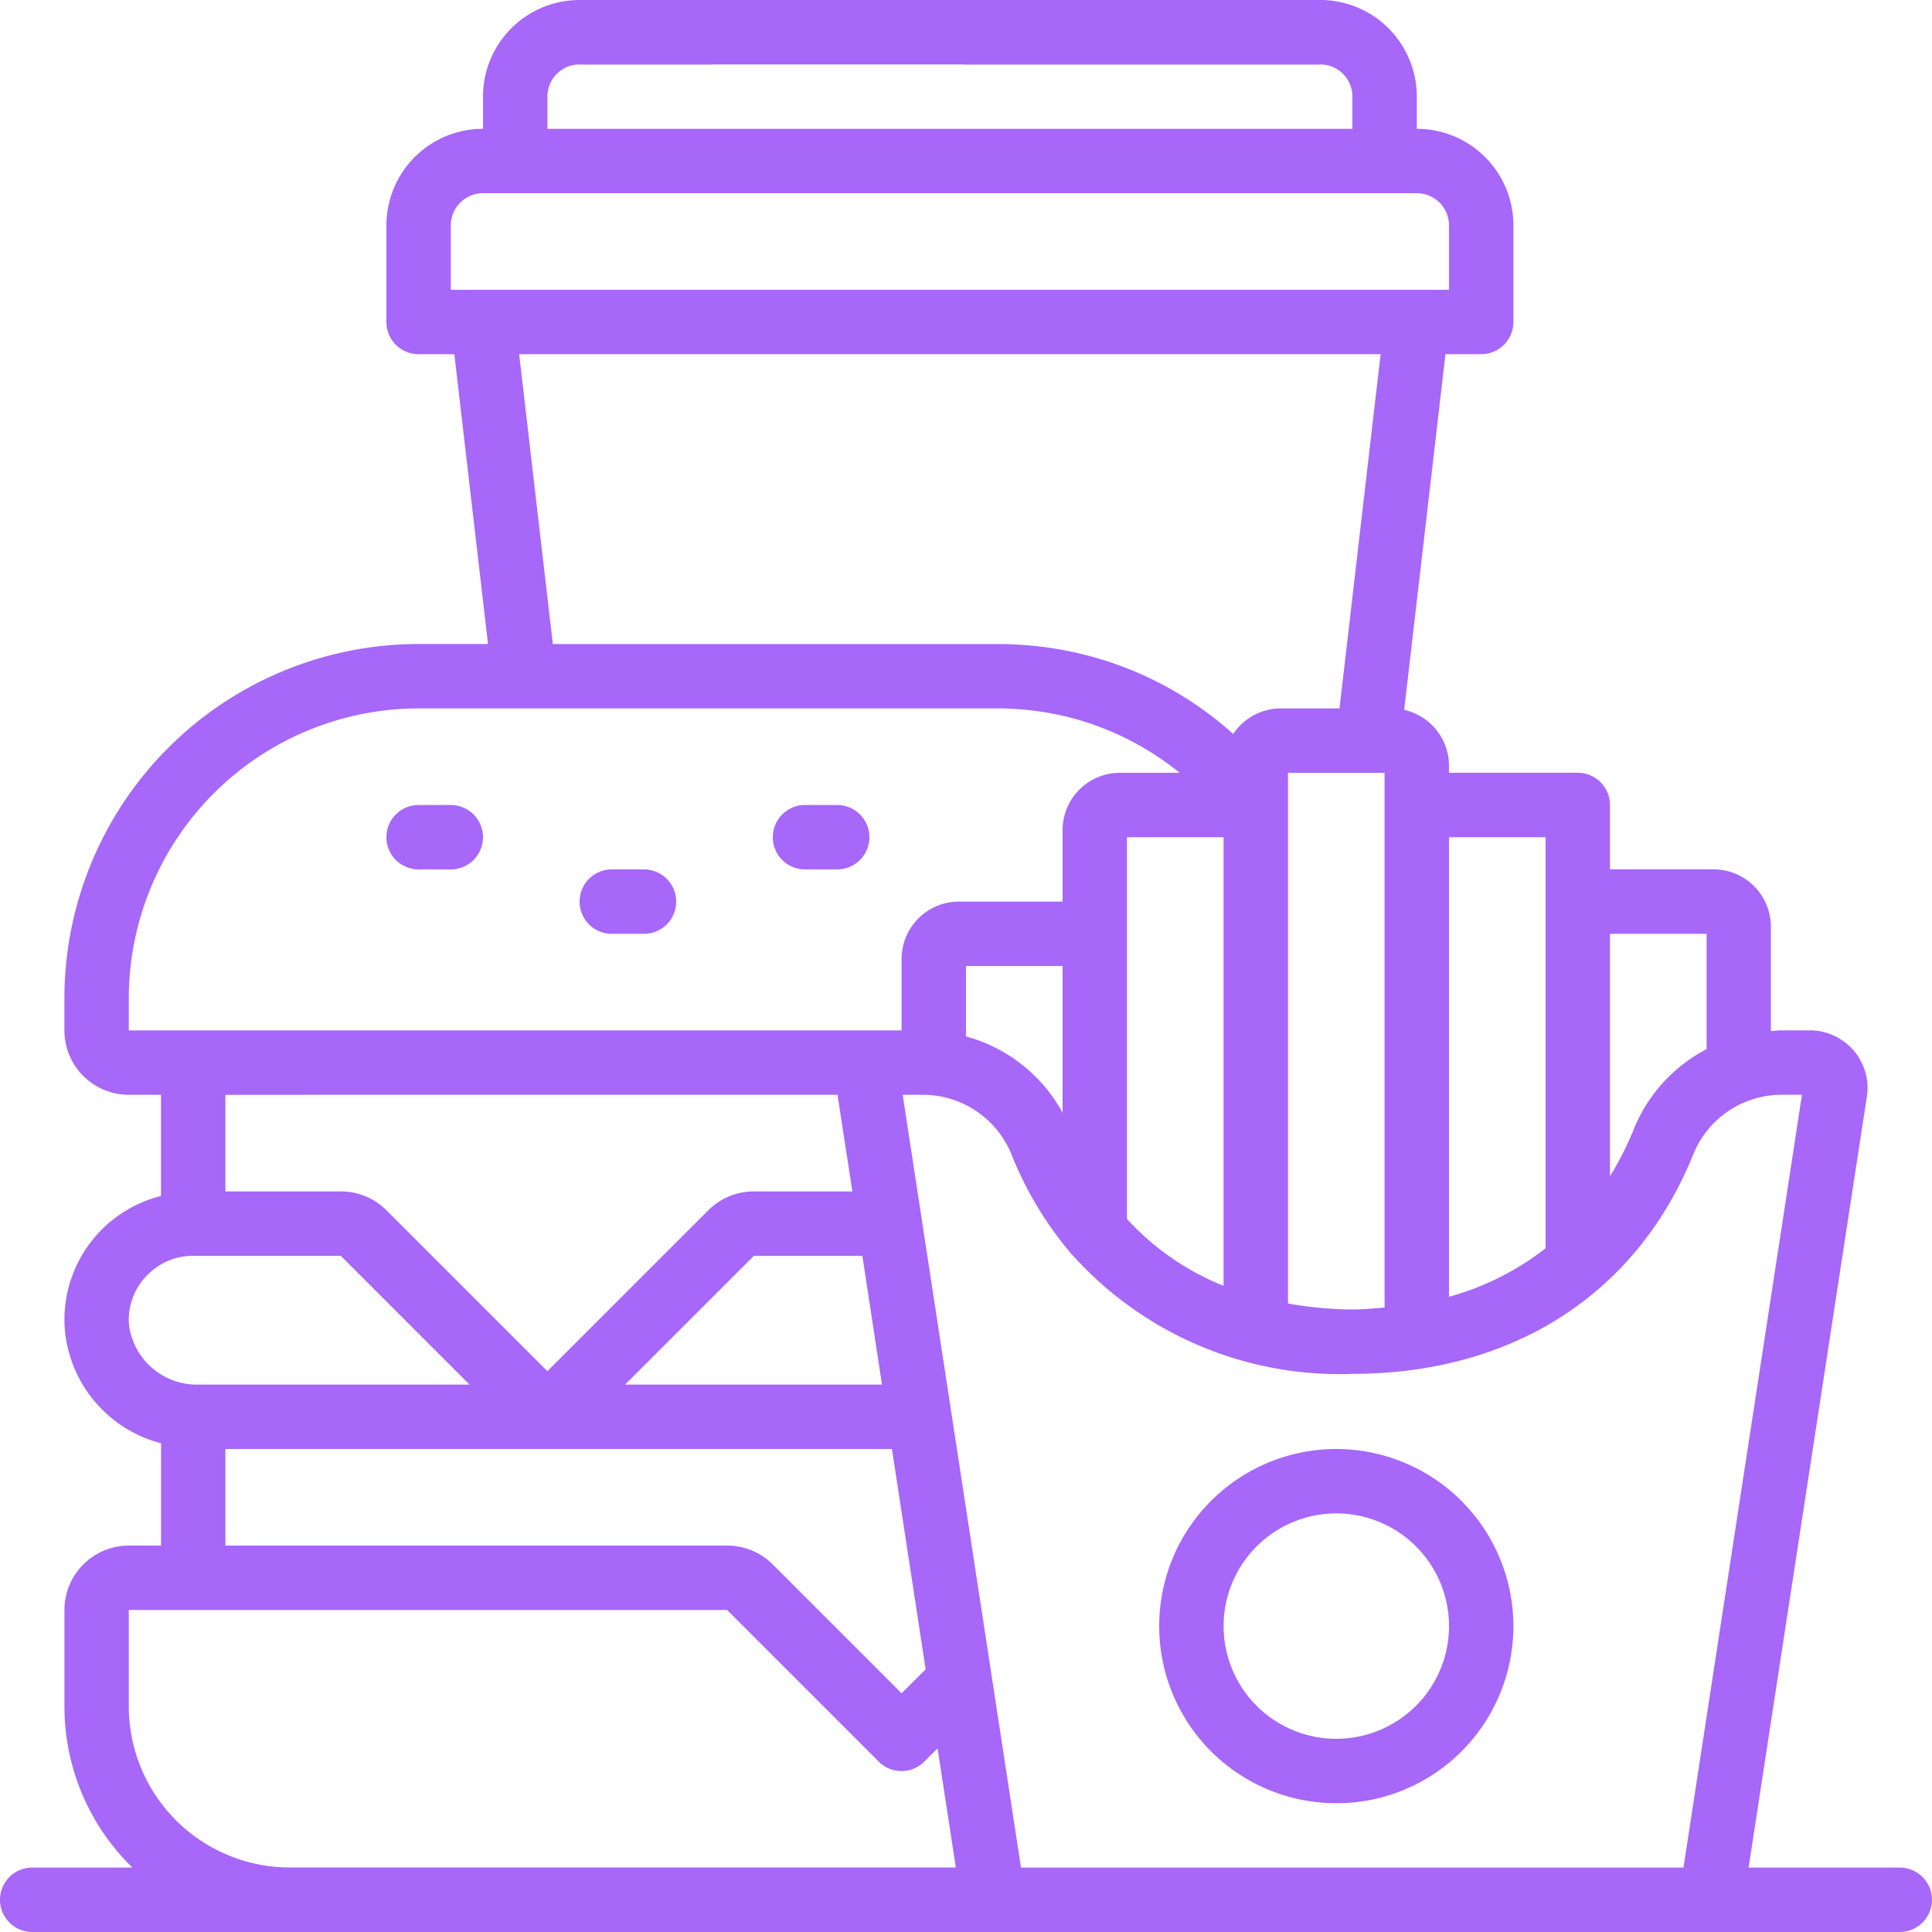 <svg xmlns="http://www.w3.org/2000/svg" width="90.001" height="90.001" viewBox="0 0 90.001 90.001"><defs><style>.a{fill:none;}.b{fill:#a767f9;}</style></defs><g transform="translate(-659 -1379)"><g transform="translate(0 -517)"><g transform="translate(659 1896)"><g transform="translate(9.006 1.503)"><path class="a" d="M-467.094,404.593V410.6a4.487,4.487,0,0,0-2.481.747,4.021,4.021,0,0,0-.822.688c-.015.015-.03.045-.045.059a4.43,4.43,0,0,0-1.135,3.334,4.105,4.105,0,0,0,.538,1.779,4.4,4.4,0,0,0,.254.9,4.487,4.487,0,0,0,.927,1.495,4.708,4.708,0,0,0,3.258,1.48V428.6h20.388a1.534,1.534,0,0,1,1.046.434l4.066,4.065h5.4l-.12-.776-1.718-11.227-.225-1.495-.225-1.495-.926-6.009-.12-.747-.1-.747-.926-6.009h-27.026Z" transform="translate(471.593 -355.102)"/><path class="a" d="M-392.191,398.554a1.182,1.182,0,0,0-.913-.4h-1.27a6.325,6.325,0,0,0-2.033.344v-6.666a1.181,1.181,0,0,0-1.166-1.181H-403.9v-2.989a1.506,1.506,0,0,0-1.509-1.51H-411.4v-1.824a1.167,1.167,0,0,0-1.165-1.165H-413.7l2.137-19.507h1.659a1.5,1.5,0,0,0,1.51-1.5v-3a3.023,3.023,0,0,0-3-3h-1.495v-2.99a3.014,3.014,0,0,0-3-3h-4.5a3.024,3.024,0,0,1,3,3v2.99h1.495a3.023,3.023,0,0,1,3,3v3h-3l-.165,1.5-2.152,19.611a1.173,1.173,0,0,0-.688,1.061v1.39h-1.24a14.94,14.94,0,0,0-10.255-4.066h-6.008a14.952,14.952,0,0,1,10.493,4.29,1.147,1.147,0,0,0-.494.942v5.276h-6.323a1.167,1.167,0,0,0-1.165,1.165v4.858c-.18-.015-.344-.03-.538-.03h-1.285a1.131,1.131,0,0,0-.314.045c-.584.165,5.56,1.45,5.56,1.45a5.805,5.805,0,0,1,1.57,2.183,14.578,14.578,0,0,0,2.212,3.826,3.512,3.512,0,0,0,.284.374v-.374h.06c.209.255.434.508.673.747.269.255.538.508.807.747a13.63,13.63,0,0,0,3.766,2.317,6.217,6.217,0,0,0,.673.254,11.766,11.766,0,0,0,1.42.434h.015l.089-.434v.434l-.089.434a18.738,18.738,0,0,0,2.227.418c.433.06.882.09,1.315.12a19.507,19.507,0,0,0,4.066-.209,14.374,14.374,0,0,0,7.638-3.528h.015a14.822,14.822,0,0,0,3.842-5.56,5.854,5.854,0,0,1,3.228-3.229,1.1,1.1,0,0,1,.239.9l-5.769,37.653h4.5l5.785-37.653A1.194,1.194,0,0,0-392.191,398.554Z" transform="translate(468.395 -350.153)"/><path class="a" d="M-413.25,424.406a6.378,6.378,0,0,0-2.242.389c2.481,0,4.5,2.84,4.5,6.353s-2.018,6.367-4.5,6.367a6.748,6.748,0,0,0,2.242.388,6.759,6.759,0,0,0,6.756-6.756A6.756,6.756,0,0,0-413.25,424.406Z" transform="translate(466.494 -356.902)"/></g></g></g><g transform="translate(659 1379)"><path class="b" d="M-451.8,348.5h34.5v3h-34.5Z" transform="translate(478.8 -348.5)"/><path class="b" d="M-437.685,351.066a1.559,1.559,0,0,0,.315-.5,1.513,1.513,0,0,0,.12-.569,1.57,1.57,0,0,0-.435-1.066,1.523,1.523,0,0,0-2.13,0l-.179.226a1.114,1.114,0,0,0-.135.269.933.933,0,0,0-.089.268,2.008,2.008,0,0,0-.031.3,1.577,1.577,0,0,0,.435,1.065,1.554,1.554,0,0,0,.5.314A1.533,1.533,0,0,0-437.685,351.066Z" transform="translate(477.75 -348.5)"/><path class="b" d="M-460.2,392.751h1.5a1.5,1.5,0,0,0,1.5-1.5,1.5,1.5,0,0,0-1.5-1.5h-1.5a1.5,1.5,0,0,0-1.5,1.5A1.5,1.5,0,0,0-460.2,392.751Z" transform="translate(479.7 -352.25)"/><path class="b" d="M-450.3,396.051h1.5a1.5,1.5,0,0,0,1.5-1.5,1.5,1.5,0,0,0-1.5-1.5h-1.5a1.5,1.5,0,0,0-1.5,1.5A1.5,1.5,0,0,0-450.3,396.051Z" transform="translate(478.8 -352.55)"/><path class="b" d="M-440.4,392.751h1.5a1.5,1.5,0,0,0,1.5-1.5,1.5,1.5,0,0,0-1.5-1.5h-1.5a1.5,1.5,0,0,0-1.5,1.5A1.5,1.5,0,0,0-440.4,392.751Z" transform="translate(477.901 -352.25)"/><path class="b" d="M-393,435.5h-7.042l5.512-35.937a2.671,2.671,0,0,0-.623-2.133,2.708,2.708,0,0,0-2.047-.933h-1.285c-.178,0-.346.027-.52.037v-4.866a2.673,2.673,0,0,0-2.665-2.67H-406.5v-3a1.5,1.5,0,0,0-1.5-1.5h-6v-.33a2.673,2.673,0,0,0-2.087-2.6L-414.164,365h1.665a1.5,1.5,0,0,0,1.5-1.5V359a4.5,4.5,0,0,0-4.5-4.5V353a4.5,4.5,0,0,0-4.5-4.5h-16.5A1.5,1.5,0,0,0-438,350a1.5,1.5,0,0,0,1.5,1.5H-420a1.5,1.5,0,0,1,1.5,1.5v1.5H-456V353a1.5,1.5,0,0,1,1.5-1.5h6A1.5,1.5,0,0,0-447,350a1.5,1.5,0,0,0-1.5-1.5h-6A4.5,4.5,0,0,0-459,353v1.5a4.5,4.5,0,0,0-4.5,4.5v4.5A1.5,1.5,0,0,0-462,365h1.665l1.569,13.5H-462A16.516,16.516,0,0,0-478.5,395v1.5a3,3,0,0,0,3,3h1.5v4.714a5.943,5.943,0,0,0-4.481,6.22,6.022,6.022,0,0,0,4.483,5.3V420.5h-1.5a3,3,0,0,0-3,3V428a10.466,10.466,0,0,0,3.166,7.5H-480a1.5,1.5,0,0,0-1.5,1.5,1.5,1.5,0,0,0,1.5,1.5h87a1.5,1.5,0,0,0,1.5-1.5A1.5,1.5,0,0,0-393,435.5Zm-4.556-36-5.521,36h-30.86l-5.512-36h.916a4.453,4.453,0,0,1,4.132,2.728,16.669,16.669,0,0,0,2.738,4.6,1.332,1.332,0,0,0,.181.2A16.7,16.7,0,0,0-418.5,412.5c7.5,0,13.29-3.752,15.9-10.274a4.449,4.449,0,0,1,4.121-2.728ZM-417,384.5v24.91c-.495.038-.986.092-1.5.092a17.569,17.569,0,0,1-3-.28V384.5Zm-7.5,3V408.4a12.284,12.284,0,0,1-4.5-3.116V387.5Zm-7.5,12.836a7.3,7.3,0,0,0-4.5-3.553V393.5h4.5ZM-440.414,413H-452.38l6-6h5.053ZM-402,392v5.375a7.264,7.264,0,0,0-3.394,3.738,14.541,14.541,0,0,1-1.105,2.178V392Zm-7.5-4.5v19.15a12.852,12.852,0,0,1-4.5,2.261V387.5Zm-51-28.5a1.5,1.5,0,0,1,1.5-1.5h43.5A1.5,1.5,0,0,1-414,359v3h-46.5Zm3.185,6h40.13l-1.915,16.5h-2.73a2.674,2.674,0,0,0-2.222,1.191A16.294,16.294,0,0,0-434.3,378.52c-.232-.018-.464-.018-.7-.018h-20.746ZM-475.5,395A13.516,13.516,0,0,1-462,381.5h27c.155,0,.314,0,.528.015a13.4,13.4,0,0,1,7.926,2.986h-2.785A2.67,2.67,0,0,0-432,387.17V390.5h-4.832a2.673,2.673,0,0,0-2.668,2.672V396.5h-36V395Zm33.027,4.5v.088l.681,4.414h-4.594a3,3,0,0,0-2.114.874l-7.5,7.5-7.5-7.5a3,3,0,0,0-2.115-.874H-471v-4.5Zm-33.018,10.72a2.935,2.935,0,0,1,.871-2.338A2.968,2.968,0,0,1-472.5,407h6.874l6,6h-12.619A3.186,3.186,0,0,1-475.49,410.22ZM-471,416h31.05l1.571,10.265-1.122,1.114-6-6a3,3,0,0,0-2.115-.879H-471Zm-4.5,12v-4.5h27.87l7.064,7.064a1.5,1.5,0,0,0,2.123,0l.619-.618.851,5.55H-468A7.506,7.506,0,0,1-475.5,428Z" transform="translate(481.5 -348.5)"/><path class="b" d="M-413.851,422.75a8.253,8.253,0,0,0-7.623,5.093,8.26,8.26,0,0,0,1.788,8.991,8.259,8.259,0,0,0,8.994,1.791A8.253,8.253,0,0,0-405.6,431,8.26,8.26,0,0,0-413.851,422.75Zm0,13.5A5.249,5.249,0,0,1-419.1,431a5.251,5.251,0,0,1,5.25-5.25A5.25,5.25,0,0,1-408.6,431,5.249,5.249,0,0,1-413.851,436.249Z" transform="translate(476.101 -355.249)"/></g></g></svg>